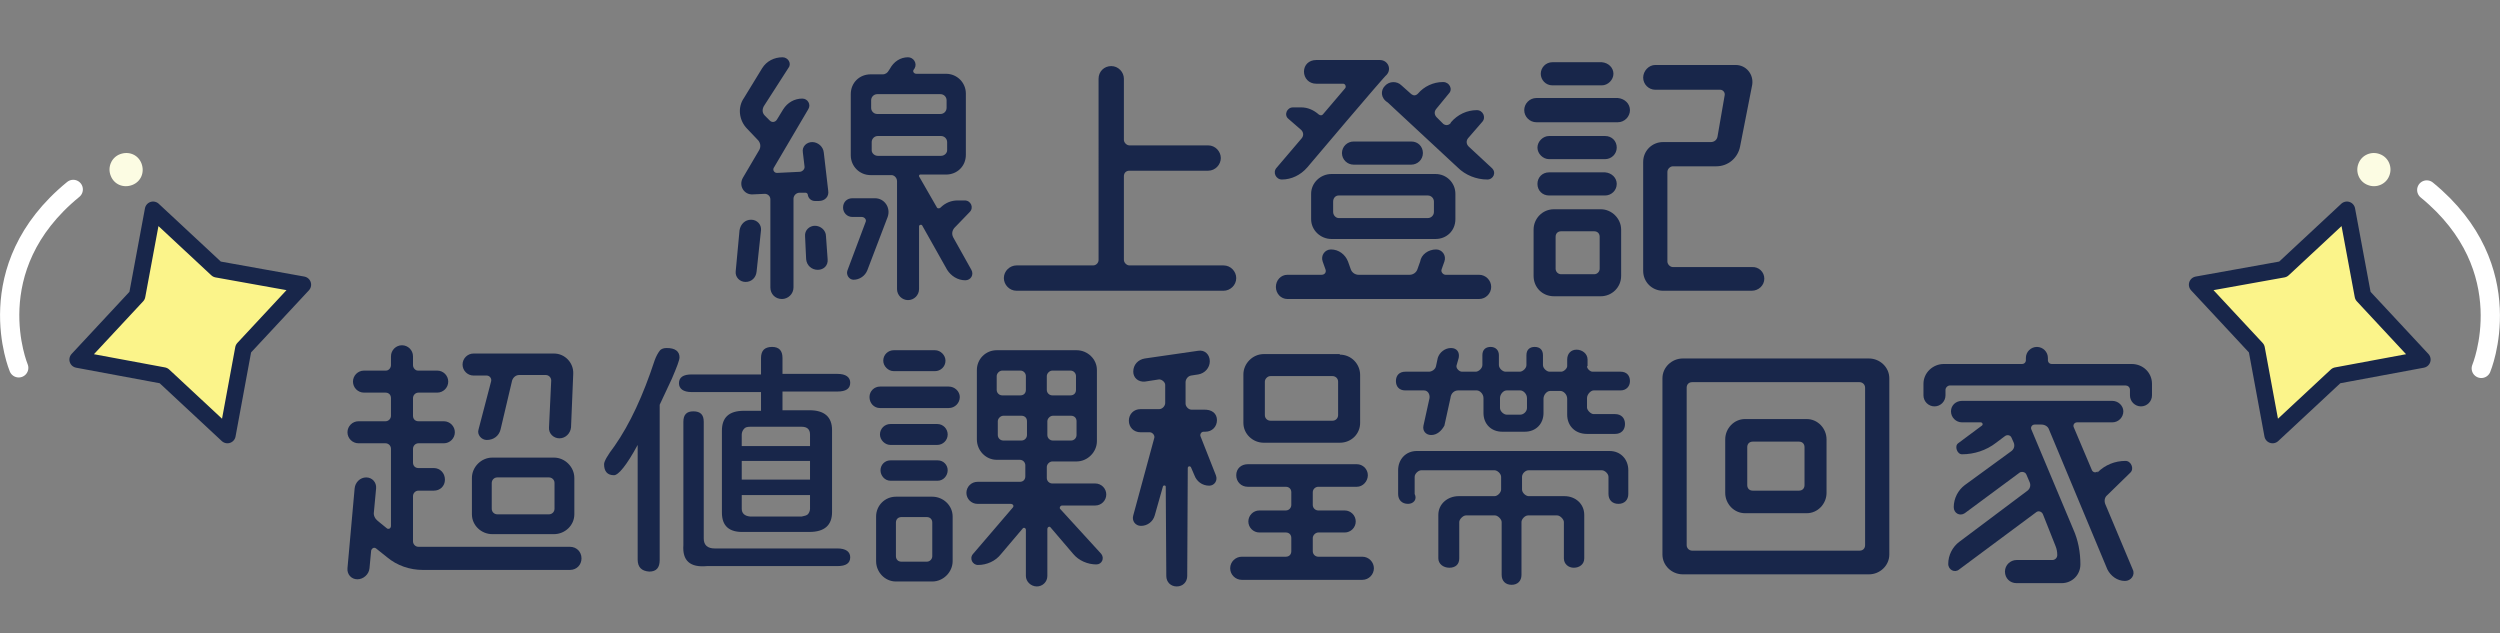 <?xml version="1.0" encoding="utf-8"?>
<!-- Generator: Adobe Illustrator 28.1.0, SVG Export Plug-In . SVG Version: 6.00 Build 0)  -->
<svg version="1.1" id="_圖層_2" xmlns="http://www.w3.org/2000/svg" xmlns:xlink="http://www.w3.org/1999/xlink" x="0px" y="0px"
	 viewBox="0 0 454 115" style="enable-background:new 0 0 454 115;" xml:space="preserve">
<rect x="0" y="0" width="454" height="115" fill="#808080" stroke="none"/>
<style type="text/css">
	.st0{fill:#FBF48A;stroke:#18264A;stroke-width:3;stroke-linecap:round;stroke-linejoin:round;}
	.st1{fill:none;stroke:#FFFFFF;stroke-width:3.5;stroke-linecap:round;stroke-linejoin:round;}
	.st2{fill:#FCFCE3;}
	.st3{fill:#18264A;}
</style>
<g>
	<polygon class="st0" points="14.1,65.3 24.9,53.7 27.8,38.1 39.4,48.9 55,51.7 44.2,63.3 41.3,79 29.7,68.2 	"/>
	<path class="st1" d="M3.4,66.8c0,0-7.6-18.1,9.9-32.4"/>
	<path class="st2" d="M21.8,28c1.6-0.6,3.3,0.1,3.9,1.7c0.6,1.6-0.1,3.3-1.7,3.9c-1.6,0.6-3.3-0.1-3.9-1.7
		C19.5,30.4,20.2,28.6,21.8,28z"/>
</g>
<g>
	<polygon class="st0" points="424.3,68.2 412.7,79 409.8,63.3 399,51.7 414.6,48.9 426.2,38.1 429.1,53.7 439.9,65.3 	"/>
	<path class="st1" d="M440.7,34.5c17.5,14.3,9.9,32.4,9.9,32.4"/>
	<path class="st2" d="M433.9,31.9c-0.6,1.6-2.4,2.3-3.9,1.7c-1.6-0.6-2.3-2.4-1.7-3.9c0.6-1.6,2.4-2.3,3.9-1.7
		C433.8,28.6,434.5,30.4,433.9,31.9z"/>
</g>
<path class="st3" d="M135.4,51.2c-1.1,0-1.9-0.9-1.8-1.9l0.7-7.5c0.2-1.1,1-1.9,2.1-1.9s1.9,0.9,1.8,1.9l-0.8,7.5
	C137.3,50.4,136.5,51.2,135.4,51.2z M145.8,27.7c-0.2-1.1,0.7-1.9,1.7-1.9s2,0.8,2.1,1.9l0.8,6.9c0.2,1.1-0.6,1.9-1.7,1.9H148
	c-0.7,0-1.2-0.5-1.3-1.1c0-0.3-0.3-0.4-0.4-0.4h-1.1c-0.6,0-1.1,0.5-1.1,1.1v16.1c0,1.2-1,2.1-2.1,2.1c-1.2,0-2.1-0.9-2.1-2.1v-16
	c0-0.6-0.5-1-1-1l-2.2,0.1c-1.6,0.1-2.6-1.6-1.8-3l3-5.1c0.3-0.6,0.2-1.2-0.2-1.7l-2-2.1c-1.5-1.5-1.8-3.9-0.6-5.6l3.3-5.4
	c0.8-1.3,2.2-2,3.7-2c1,0,1.7,1.1,1.1,1.9l-4.5,7c-0.3,0.6-0.3,1.2,0.2,1.7l0.9,0.9c0.4,0.4,1,0.3,1.3-0.2l1.1-1.8
	c0.8-1.3,2.1-2,3.5-2c1,0,1.6,1.1,1.1,1.9l-6.3,10.7c-0.2,0.4,0.1,0.9,0.6,0.9l4.1-0.2c0.5,0,1-0.5,0.9-1L145.8,27.7L145.8,27.7z
	 M146.2,42.9c-0.1-1.1,0.8-1.9,1.8-1.9s2,0.8,2,1.9l0.3,4.2c0.1,1.1-0.7,1.9-1.8,1.9s-2-0.8-2.1-1.9
	C146.4,47.2,146.2,42.9,146.2,42.9z M154.8,39.4c-1,0-1.7-0.8-1.7-1.7c0-1,0.7-1.7,1.7-1.7h4.1c1.7,0,2.9,1.7,2.3,3.4l-3.7,9.7
	c-0.4,1-1.4,1.7-2.5,1.7c-0.8,0-1.4-0.9-1.1-1.7l3.3-8.8c0.2-0.4-0.2-0.9-0.7-0.9C156.5,39.4,154.8,39.4,154.8,39.4z M175.2,36.4
	c1.1,0,1.7,1.3,0.9,2.1l-2.8,2.9c-0.4,0.5-0.5,1.1-0.2,1.7l3.3,5.9c0.5,0.9-0.1,1.9-1.1,1.9c-1.4,0-2.6-0.8-3.3-1.9l-4.5-8
	c-0.1-0.3-0.6-0.2-0.6,0.1v11.4c0,1.1-0.9,2-2,2s-2-0.9-2-2V32.9c0-0.6-0.5-1.1-1-1.1h-3.8c-2,0-3.6-1.6-3.6-3.6V17.1
	c0-2.1,1.6-3.6,3.6-3.6h2.2c0.5,0,0.9-0.3,1.1-0.7l0.2-0.3c0.7-1.3,1.9-2.1,3.3-2.1c1,0,1.7,1.1,1.2,2l-0.2,0.3
	c-0.2,0.3,0.1,0.7,0.5,0.7h5.4c2,0,3.6,1.6,3.6,3.6v11.1c0,2.1-1.6,3.6-3.6,3.6h-4.7c-0.1,0-0.2,0.1-0.2,0.2c0,0.1,0,0.2,0.1,0.3
	l3.1,5.4c0.1,0.3,0.5,0.3,0.7,0.1c0.9-0.9,2-1.3,3.1-1.3L175.2,36.4L175.2,36.4z M171.9,18.2c0-0.6-0.5-1.1-1.1-1.1h-11.5
	c-0.6,0-1.1,0.5-1.1,1.1v1.4c0,0.6,0.5,1.1,1.1,1.1h11.5c0.6,0,1.1-0.5,1.1-1.1V18.2z M159.4,24.7c-0.6,0-1.1,0.5-1.1,1.1v1.5
	c0,0.5,0.5,1,1.1,1h11.5c0.6,0,1.1-0.5,1.1-1v-1.5c0-0.6-0.5-1.1-1.1-1.1C170.8,24.7,159.4,24.7,159.4,24.7z"/>
<path class="st3" d="M204.1,47.2c0,0.5,0.5,1,1,1h17.1c1.3,0,2.3,1.1,2.3,2.3c0,1.3-1.1,2.3-2.3,2.3h-37.6c-1.3,0-2.3-1.1-2.3-2.3
	c0-1.3,1.1-2.3,2.3-2.3h13.9c0.6,0,1-0.5,1-1V14.3c0-1.3,1-2.3,2.3-2.3s2.3,1.1,2.3,2.3v11.1c0,0.5,0.5,1,1,1h14.3
	c1.3,0,2.3,1.1,2.3,2.3s-1,2.3-2.3,2.3h-14.3c-0.6,0-1,0.4-1,1L204.1,47.2L204.1,47.2z"/>
<path class="st3" d="M237.4,30.4c-1.2,1.4-2.9,2.2-4.6,2.2c-1.1,0-1.7-1.3-1-2.1l4.6-5.4c0.4-0.5,0.3-1.1-0.1-1.5l-2.3-2
	c-0.9-0.7-0.3-2.1,0.8-2.1h1.5c1.2,0,2.3,0.5,3.2,1.3c0.3,0.2,0.6,0.2,0.8-0.1l4-4.7c0.2-0.3,0-0.8-0.4-0.8h-4.9
	c-1.3,0-2.2-1-2.2-2.2s0.9-2.1,2.2-2.1h11.6c1.4,0,2.2,1.6,1.2,2.7C251.6,13.6,237.4,30.4,237.4,30.4z M260.8,45.3
	c1.1,0,1.9,1.1,1.5,2.2l-0.5,1.4c-0.2,0.5,0.3,1,0.7,1h6.1c1.2,0,2.2,1,2.2,2.2s-1,2.2-2.2,2.2h-34.8c-1.2,0-2.1-1-2.1-2.2
	s0.9-2.2,2.1-2.2h6.2c0.6,0,0.9-0.5,0.7-1l-0.5-1.4c-0.4-1.1,0.4-2.2,1.5-2.2c1.4,0,2.6,0.9,3.1,2.2l0.5,1.4c0.2,0.6,0.8,1,1.4,1
	h9.3c0.6,0,1.2-0.4,1.4-1l0.5-1.4C258.1,46.2,259.4,45.3,260.8,45.3z M241.8,43.4c-2,0-3.7-1.6-3.7-3.6v-4.6c0-2,1.7-3.6,3.7-3.6
	h18.9c2,0,3.6,1.6,3.6,3.6v4.6c0,2.1-1.6,3.6-3.6,3.6H241.8z M243.1,35.5c-0.6,0-1,0.5-1,1.1v1.9c0,0.6,0.5,1.1,1,1.1h16.2
	c0.6,0,1.1-0.5,1.1-1.1v-1.9c0-0.6-0.5-1.1-1.1-1.1H243.1z M243.7,27.8c0-1.2,1-2.1,2.1-2.1h10.5c1.2,0,2.1,0.9,2.1,2.1
	c0,1.2-1,2.1-2.1,2.1h-10.5C244.7,29.9,243.7,29,243.7,27.8z M251.5,15.6c0.8-0.9,2.2-0.9,3-0.1l1.8,1.6c0.4,0.3,0.8,0.3,1.2-0.1
	c1.1-1.3,2.8-2.1,4.5-2.1h0.1c1.1,0,1.8,1.3,1,2.1l-2.3,2.8c-0.4,0.5-0.3,1.1,0.1,1.5l1.2,1.2c0.4,0.3,0.9,0.3,1.3-0.1l0.1-0.2
	c1.2-1.4,2.9-2.2,4.7-2.2c1.1,0,1.7,1.3,1,2.1l-2.6,3c-0.4,0.5-0.3,1.1,0.1,1.5l4.2,3.9c0.9,0.8,0.3,2.1-0.8,2.1c-2,0-4-0.8-5.4-2.2
	l-12.7-11.8C250.7,17.8,250.7,16.4,251.5,15.6L251.5,15.6z"/>
<path class="st3" d="M296,20c0,1.2-1,2.2-2.2,2.2H279c-1.2,0-2.2-1-2.2-2.2s1-2.2,2.2-2.2h14.8C295,17.9,296,18.8,296,20z
	 M294.4,50.1c0,2.1-1.7,3.7-3.7,3.7h-8.5c-2.1,0-3.7-1.6-3.7-3.7v-8.4c0-2,1.6-3.7,3.7-3.7h8.5c2,0,3.7,1.7,3.7,3.7V50.1z
	 M293.6,26.8c0,1.2-1,2.1-2.1,2.1h-10.2c-1.1,0-2.1-1-2.1-2.1s1-2.1,2.1-2.1h10.2C292.7,24.7,293.6,25.6,293.6,26.8z M293.6,33.4
	c0,1.2-1,2.1-2.1,2.1h-10.2c-1.2,0-2.1-0.9-2.1-2.1c0-1.2,0.9-2.1,2.1-2.1h10.2C292.7,31.4,293.6,32.3,293.6,33.4z M293,13.4
	c0,1.1-1,2.1-2.1,2.1h-9c-1.2,0-2.1-1-2.1-2.1s0.9-2.1,2.1-2.1h9C292.1,11.4,293,12.3,293,13.4z M282.5,48.8c0,0.6,0.5,1,1,1h6
	c0.6,0,1-0.5,1-1V43c0-0.6-0.4-1-1-1h-6c-0.6,0-1,0.4-1,1V48.8z M320.4,50.6c0,1.2-1,2.2-2.3,2.2h-16.1c-2,0-3.6-1.6-3.6-3.6V29.4
	c0-2,1.6-3.6,3.6-3.6h8.7c0.6,0,1.1-0.4,1.2-1l1.3-7.5c0.1-0.5-0.3-1-0.8-1h-11.8c-1.2,0-2.2-1-2.2-2.2s1-2.3,2.2-2.3h14.6
	c1.9,0,3.3,1.7,3,3.6L316,26.6c-0.4,2.1-2.2,3.6-4.3,3.6h-7.9c-0.5,0-1,0.5-1,1v16.3c0,0.5,0.5,1,1,1h14.3
	C319.4,48.4,320.4,49.4,320.4,50.6L320.4,50.6z"/>
<path class="st3" d="M75,98.3c0,0.5,0.4,1,1,1h27.5c1.2,0,2.1,0.9,2.1,2.1s-0.9,2.1-2.1,2.1H76.8c-2.4,0-4.7-0.8-6.5-2.3l-2-1.6
	c-0.4-0.3-0.8,0-0.9,0.4l-0.3,3.2c-0.1,1.1-1.1,2-2.2,2c-1.1,0-1.9-0.9-1.8-2l1.3-14.5c0.1-1.1,1-2,2.1-2c1.1,0,1.9,0.9,1.8,2
	l-0.4,4.3c-0.1,0.6,0.2,1.2,0.7,1.6l1.6,1.3c0.3,0.3,0.8,0.1,0.8-0.4v-14c0-0.5-0.4-1-1-1h-4.9c-1.1,0-2-0.9-2-2c0-1.1,0.9-2,2-2
	h4.9c0.6,0,1-0.5,1-1v-3.2c0-0.6-0.4-1-1-1h-3.9c-1.1,0-2-0.9-2-2c0-1.1,0.9-2,2-2h4c0.5,0,0.9-0.5,0.9-1v-1.6c0-1.1,0.9-2,2-2
	c1.1,0,2,0.9,2,2v1.6c0,0.5,0.4,1,0.9,1h3.5c1.1,0,2,0.9,2,2c0,1.1-0.9,2-2,2H76c-0.6,0-1,0.5-1,1v3.2c0,0.6,0.4,1,1,1h4.6
	c1.1,0,2,0.9,2,2c0,1.1-0.9,2-2,2H76c-0.6,0-1,0.5-1,1v2.5c0,0.6,0.4,1,1,1h2.8c1.1,0,2,0.9,2,2.1c0,1.2-0.9,2-2,2H76
	c-0.6,0-1,0.5-1,1V98.3L75,98.3z M88.4,79.9c-1,0-1.8-1-1.5-1.9l2.3-8.8c0.1-0.5-0.3-1-0.8-1h-2.4c-1.1,0-2-0.9-2-2c0-1.1,0.9-2,2-2
	h14.6c2,0,3.6,1.7,3.5,3.7l-0.4,9.7c-0.1,1.1-1,2-2.1,2c-1.1,0-2-0.9-1.9-2l0.4-8.5c0-0.5-0.4-1-1-1h-4.8c-0.6,0-1.1,0.4-1.3,1
	L90.9,78C90.6,79.2,89.6,79.9,88.4,79.9L88.4,79.9z M89.4,97c-2,0-3.7-1.6-3.7-3.6v-6.6c0-2,1.7-3.7,3.7-3.7h11.2
	c2,0,3.7,1.7,3.7,3.7v6.6c0,2-1.7,3.6-3.7,3.6H89.4z M90.3,86.7c-0.6,0-1,0.5-1,1v4.7c0,0.6,0.5,1,1,1h9.4c0.5,0,1-0.4,1-1v-4.7
	c0-0.6-0.5-1-1-1H90.3z"/>
<path class="st3" d="M115.8,101.6V80.8c-2,3.7-3.5,5.5-4.3,5.5c-1.2,0-1.8-0.7-1.8-2c0-0.5,0.6-1.6,1.9-3.3c2.8-4,5.2-9.2,7.3-15.6
	c0.3-0.8,0.6-1.3,0.9-1.7c0.3-0.4,0.8-0.5,1.3-0.5c1.5,0,2.3,0.6,2.3,1.7c0,0.5-0.5,1.8-1.4,3.9l-2.2,4.7v28.2
	c0,1.4-0.6,2.1-1.9,2.1C116.5,103.7,115.8,103,115.8,101.6L115.8,101.6z M131.1,93.1V78.2c0-2.4,1.3-3.6,4-3.6h3.1v-3.4h-12.6
	c-1.5,0-2.3-0.6-2.3-1.6c0-1.1,0.8-1.6,2.3-1.6h12.6V65c0-0.7,0.2-1.2,0.5-1.5c0.3-0.3,0.8-0.5,1.5-0.5c1.3,0,1.9,0.7,1.9,2v2.9h10
	c1.5,0,2.3,0.6,2.3,1.6c0,1.1-0.8,1.6-2.3,1.6h-10v3.4h4.9c2.7,0,4.1,1.2,4.1,3.6v14.9c0,2.4-1.4,3.6-4.1,3.6h-11.9
	C132.4,96.7,131.1,95.5,131.1,93.1L131.1,93.1z M124.1,99V76.6c0-1.3,0.6-1.9,1.8-1.9c1.3,0,1.9,0.6,1.9,1.9v21.2
	c0,1.2,0.7,1.8,2,1.8h22.3c1.5,0,2.3,0.6,2.3,1.6c0,1.1-0.8,1.6-2.3,1.6h-23.7C125.3,103.1,123.9,101.8,124.1,99L124.1,99z
	 M147.1,78.9c0-0.9-0.5-1.4-1.5-1.4h-9.4c-0.5,0-0.9,0.1-1.1,0.4c-0.2,0.2-0.4,0.6-0.4,1V81h12.4L147.1,78.9L147.1,78.9z
	 M147.1,87.1v-3.4h-12.4v3.4H147.1z M146.7,93.4c0.2-0.2,0.4-0.6,0.4-1v-2.5h-12.4v2.5c0,0.8,0.5,1.3,1.5,1.4h9.4
	C146.1,93.7,146.5,93.6,146.7,93.4L146.7,93.4z"/>
<path class="st3" d="M159.8,74.1c-1.1,0-1.9-0.9-1.9-2c0-1.1,0.9-1.9,1.9-1.9h12.5c1.1,0,2,0.9,2,1.9c0,1.1-0.9,2-2,2
	C172.3,74.1,159.8,74.1,159.8,74.1z M162.7,105.6c-2,0-3.6-1.7-3.6-3.7v-8.1c0-2,1.6-3.6,3.6-3.6h6.6c2,0,3.7,1.6,3.7,3.6v8.1
	c0,2-1.7,3.7-3.7,3.7H162.7z M170.2,77c1.1,0,1.9,0.9,1.9,1.9c0,1.1-0.9,1.9-1.9,1.9h-8.5c-1,0-1.9-0.9-1.9-1.9
	c0-1.1,0.9-1.9,1.9-1.9H170.2z M161.7,87.3c-1,0-1.8-0.9-1.8-1.9s0.8-1.8,1.8-1.8h8.6c1,0,1.8,0.8,1.8,1.8s-0.8,1.9-1.8,1.9H161.7z
	 M169.8,63.6c1,0,1.9,0.9,1.9,1.9c0,1.1-0.9,1.9-1.9,1.9h-7.5c-1,0-1.9-0.9-1.9-1.9c0-1.1,0.9-1.9,1.9-1.9H169.8z M163.7,93.9
	c-0.6,0-1,0.4-1,1v6.1c0,0.6,0.4,1,1,1h4.6c0.6,0,1-0.5,1-1v-6.1c0-0.6-0.4-1-1-1C168.3,93.9,163.7,93.9,163.7,93.9z M200,100.6
	c0.6,0.8,0.1,1.9-0.9,1.9c-1.6,0-3.2-0.7-4.2-1.9l-4.1-4.8c-0.2-0.3-0.6-0.1-0.6,0.3v8.5c0,1.1-0.9,1.9-1.9,1.9c-1.1,0-2-0.9-2-1.9
	v-8.4c0-0.3-0.4-0.5-0.6-0.2l-3.9,4.6c-1,1.3-2.6,2-4.2,2c-1,0-1.6-1.2-0.9-2l7.2-8.4c0.3-0.3,0.1-0.7-0.4-0.7h-6c-1.1,0-2-0.9-2-2
	s0.9-2,2-2h7.7c0.6,0,1-0.4,1-1v-2c0-0.5-0.4-1-1-1H181c-2,0-3.6-1.7-3.6-3.7V67.2c0-2,1.6-3.6,3.6-3.6h14.5c2,0,3.7,1.6,3.7,3.6
	v12.9c0,2-1.7,3.7-3.7,3.7h-4.4c-0.5,0-1,0.5-1,1v2c0,0.6,0.5,1,1,1h7.8c1.1,0,2,0.9,2,2s-0.9,2-2,2h-6c-0.4,0-0.6,0.5-0.3,0.7
	L200,100.6L200,100.6z M186.3,68.3c0-0.5-0.4-1-1-1h-3.3c-0.5,0-1,0.5-1,1v2.5c0,0.6,0.5,1,1,1h3.3c0.6,0,1-0.4,1-1V68.3z M181.2,79
	c0,0.6,0.5,1,1,1h3.3c0.6,0,1-0.5,1-1v-2.5c0-0.6-0.4-1-1-1h-3.3c-0.5,0-1,0.5-1,1V79z M194.4,71.8c0.6,0,1-0.4,1-1v-2.5
	c0-0.5-0.4-1-1-1h-3.3c-0.5,0-1,0.5-1,1v2.5c0,0.6,0.5,1,1,1H194.4z M190.2,79c0,0.6,0.5,1,1,1h3.3c0.6,0,1-0.5,1-1v-2.5
	c0-0.6-0.4-1-1-1h-3.3c-0.5,0-1,0.5-1,1V79z"/>
<path class="st3" d="M221,76.3c0,1.2-0.9,2.1-2.1,2.1h-0.3c-0.5,0-0.7,0.5-0.6,0.8l2.8,7.1c0.4,1-0.3,1.9-1.2,1.9
	c-1.3,0-2.3-0.8-2.7-1.9l-0.6-1.4c-0.1-0.3-0.6-0.3-0.6,0.1l-0.1,19.6c0,1.1-0.8,1.9-1.9,1.9c-1.1,0-1.9-0.8-1.9-1.9l-0.1-16.2
	c0-0.3-0.4-0.3-0.5-0.1l-1.5,5.3c-0.3,1.1-1.3,1.9-2.5,1.9c-1,0-1.7-0.9-1.4-1.9l3.8-14c0.2-0.5-0.3-1.1-0.8-1.1h-1.7
	c-1.2,0-2.1-0.9-2.1-2.1s0.9-2.1,2.1-2.1h3.4c0.6,0,1.1-0.6,1.1-1.1v-3.3c0-0.5-0.6-1-1.1-1l-2.6,0.4c-1.2,0.1-2.1-0.7-2.1-1.8
	c0-1.3,0.9-2.2,2.1-2.4l9.7-1.4c1.2-0.2,2.1,0.7,2.1,1.9c0,1.2-0.9,2.2-2.1,2.4l-1.3,0.2c-0.6,0.1-1,0.7-1,1.2v3.9
	c0,0.5,0.5,1.1,1.1,1.1h2.1C220.1,74.3,221,75.1,221,76.3z M238.4,100.1c0,0.6,0.5,1,1,1h8c1.2,0,2.1,1,2.1,2.1s-0.9,2.1-2.1,2.1
	h-21.9c-1.1,0-2.1-0.9-2.1-2.1s1-2.1,2.1-2.1h8c0.6,0,1-0.4,1-1v-2.4c0-0.6-0.4-1-1-1h-4.8c-1.1,0-2-0.9-2-2s0.9-2,2-2h4.8
	c0.6,0,1-0.5,1-1v-2.3c0-0.6-0.4-1-1-1h-6.9c-1.2,0-2.1-0.9-2.1-2.1c0-1.2,0.9-2,2.1-2h19.8c1.1,0,2,0.9,2,2c0,1.1-0.9,2.1-2,2.1h-7
	c-0.5,0-1,0.4-1,1v2.3c0,0.6,0.5,1,1,1h4.8c1.1,0,2,0.9,2,2s-0.9,2-2,2h-4.8c-0.5,0-1,0.5-1,1V100.1z M243.3,64.4
	c2.1,0,3.7,1.7,3.7,3.7v8.7c0,2-1.6,3.6-3.7,3.6h-13.8c-2,0-3.7-1.6-3.7-3.6V68c0-2,1.7-3.7,3.7-3.7H243.3z M242,76.4
	c0.6,0,1-0.5,1-1v-6.1c0-0.6-0.5-1-1-1h-11.3c-0.5,0-1,0.5-1,1v6.1c0,0.6,0.5,1,1,1H242z"/>
<path class="st3" d="M288.2,66.5c0,0.5,0.6,1,1,1h5.1c1.1,0,1.7,0.7,1.7,1.7s-0.7,1.7-1.7,1.7h-4.9c-0.5,0-1.2,0.7-1.2,1.4V74
	c0,0.5,0.7,1.2,1.2,1.2h3.9c1.1,0,1.8,0.7,1.8,1.8c0,1.1-0.7,1.8-1.8,1.8h-5.1c-2.2,0-3.6-1.5-3.6-3.5v-2.9c0-0.8-0.7-1.4-1.2-1.4
	h-1.9c-0.6,0-1.2,0.7-1.2,1.4V75c0,2-1.4,3.4-3.4,3.4h-4.1c-2,0-3.4-1.4-3.4-3.4v-2.7c0-0.8-0.7-1.4-1.2-1.4h-3.4
	c-0.6,0-1.3,0.4-1.4,1.4l-1.1,5c-0.5,0.9-1.3,1.7-2.4,1.7c-1,0-1.6-0.8-1.4-1.7l1.1-5c0.1-0.7-0.3-1.4-1-1.4h-3.4
	c-1.1,0-1.7-0.7-1.7-1.7c0-1.1,0.7-1.7,1.7-1.7h4.3c0.5,0,1.2-0.4,1.3-1.1l0.3-1.4c0.3-1,1.3-1.8,2.4-1.8c1.1,0,1.6,0.8,1.4,1.8
	l-0.4,1.4c-0.1,0.5,0.5,1.1,1,1.1h2.5c0.5,0,1.2-0.6,1.2-1.2v-1.8c0-1,0.6-1.5,1.5-1.5s1.5,0.6,1.5,1.5v1.8c0,0.6,0.7,1.2,1.2,1.2
	h2.6c0.5,0,1.2-0.6,1.2-1.2v-1.8c0-1,0.6-1.5,1.5-1.5c1,0,1.5,0.6,1.5,1.5v1.8c0,0.6,0.7,1.2,1.2,1.2h2.1c0.5,0,1.1-0.6,1.1-1v-1.2
	c0-1.1,0.7-1.8,1.7-1.8s2,0.7,2,1.8V66.5L288.2,66.5z M255.7,91.5c-1.1,0-1.8-0.7-1.8-1.8v-4.3c0-2,1.4-3.5,3.4-3.5h35
	c2,0,3.4,1.5,3.4,3.5v4.3c0,1.1-0.7,1.8-1.8,1.8c-1.1,0-1.8-0.7-1.8-1.8v-3.1c0-0.6-0.7-1.2-1.2-1.2h-13.3c-0.6,0-1.2,0.6-1.2,1.2
	v2.3c0,0.6,0.7,1.2,1.2,1.2h6.5c2,0,3.6,1.4,3.6,3.4v7.9c0,1.1-0.9,1.7-1.9,1.7s-1.8-0.7-1.8-1.7v-6.6c0-0.5-0.7-1.2-1.2-1.2h-5.3
	c-0.6,0-1.2,0.7-1.2,1.2v9.6c0,1.1-0.7,1.8-1.8,1.8s-1.8-0.7-1.8-1.8v-9.6c0-0.5-0.7-1.2-1.2-1.2h-5.3c-0.5,0-1.2,0.7-1.2,1.2v6.6
	c0,1.1-0.7,1.7-1.8,1.7s-2-0.7-2-1.7v-7.9c0-2,1.7-3.4,3.7-3.4h6.5c0.6,0,1.2-0.7,1.2-1.2v-2.3c0-0.6-0.7-1.2-1.2-1.2h-13.3
	c-0.5,0-1.2,0.6-1.2,1.2v3.1C257.4,90.7,256.7,91.5,255.7,91.5L255.7,91.5z M276.1,75.3c0.6,0,1.2-0.6,1.2-1.2v-1.8
	c0-0.8-0.7-1.4-1.2-1.4h-2.5c-0.6,0-1.2,0.7-1.2,1.4v1.8c0,0.6,0.7,1.2,1.2,1.2H276.1z"/>
<path class="st3" d="M343.1,100.7c0,2-1.7,3.6-3.7,3.6h-33.8c-2,0-3.7-1.6-3.7-3.6v-32c0-2,1.7-3.6,3.7-3.6h33.8
	c2,0,3.7,1.6,3.7,3.6V100.7z M306.3,99c0,0.6,0.5,1,1,1h30.4c0.6,0,1-0.4,1-1V70.4c0-0.6-0.5-1-1-1h-30.4c-0.6,0-1,0.4-1,1V99
	L306.3,99z M331.7,89.5c0,2-1.6,3.7-3.6,3.7h-11.2c-2,0-3.6-1.7-3.6-3.7v-9.7c0-2,1.6-3.7,3.6-3.7h11.2c2,0,3.6,1.7,3.6,3.7V89.5z
	 M317.3,88.1c0,0.6,0.4,1,1,1h8.4c0.6,0,1-0.4,1-1v-6.9c0-0.6-0.4-1-1-1h-8.4c-0.6,0-1,0.4-1,1V88.1z"/>
<path class="st3" d="M371.9,65.4c0,0.4,0.3,0.7,0.7,0.7h14.5c2.1,0,3.7,1.6,3.7,3.6v2.1c0,1.1-0.9,2-2,2c-1.1,0-2-0.9-2-2v-1
	c0-0.5-0.4-0.8-0.8-0.8h-31.9c-0.4,0-0.8,0.4-0.8,0.8v1c0,1.1-0.9,2-2,2c-1.1,0-2-0.9-2-2v-2.1c0-2,1.7-3.6,3.7-3.6h14.2
	c0.4,0,0.7-0.3,0.7-0.7V65c0-1.1,0.9-2,2-2c1.1,0,2,0.9,2,2L371.9,65.4L371.9,65.4z M380.9,85.8c1.4-1.4,3.2-2.1,5.1-2.1
	c1,0,1.6,1.4,0.9,2.1l-4.2,4.1c-0.5,0.4-0.6,1-0.4,1.6l5,11.9c0.5,1-0.3,2.1-1.4,2.1c-1.4,0-2.6-0.9-3.2-2.1L372.1,78
	c-0.2-0.6-0.8-0.9-1.4-0.9h-1.2c-0.5,0-0.8,0.5-0.6,0.9l7.6,18.1c0.9,2,1.3,4.2,1.3,6.4c0,1.9-1.5,3.4-3.4,3.4h-8.2
	c-1.2,0-2.1-0.9-2.1-2.1c0-1.2,1-2.1,2.1-2.1h6.5c0.5,0,0.9-0.4,0.9-0.9c0-0.6-0.1-1.1-0.3-1.6l-2.3-5.8c-0.2-0.5-0.8-0.7-1.2-0.4
	l-14,10.4c-0.8,0.7-2,0.1-2-1c0-1.6,0.8-3.1,2-4l12.4-9.3c0.5-0.4,0.6-1,0.4-1.5l-0.6-1.4c-0.2-0.5-0.8-0.6-1.2-0.4l-10,7.4
	c-0.9,0.6-2,0-2-1.1c0-1.6,0.8-3.1,2-4l8.5-6.2c0.5-0.4,0.6-1,0.4-1.5l-0.4-0.9c-0.2-0.5-0.8-0.6-1.2-0.3l-1.6,1.2
	c-1.8,1.4-4,2.1-6.2,2.1c-0.9,0-1.4-1.5-0.7-2l4.3-3.2c0.3-0.2,0.1-0.6-0.2-0.6h-3.4c-1.1,0-2-0.9-2-2c0-1.1,0.9-1.9,2-1.9h27.3
	c1.1,0,2,0.9,2,1.9c0,1.1-0.9,2-2,2h-6.4c-0.5,0-0.8,0.5-0.6,0.9l3.3,7.8c0.2,0.4,0.7,0.5,1,0.2L380.9,85.8L380.9,85.8z"/>
</svg>
